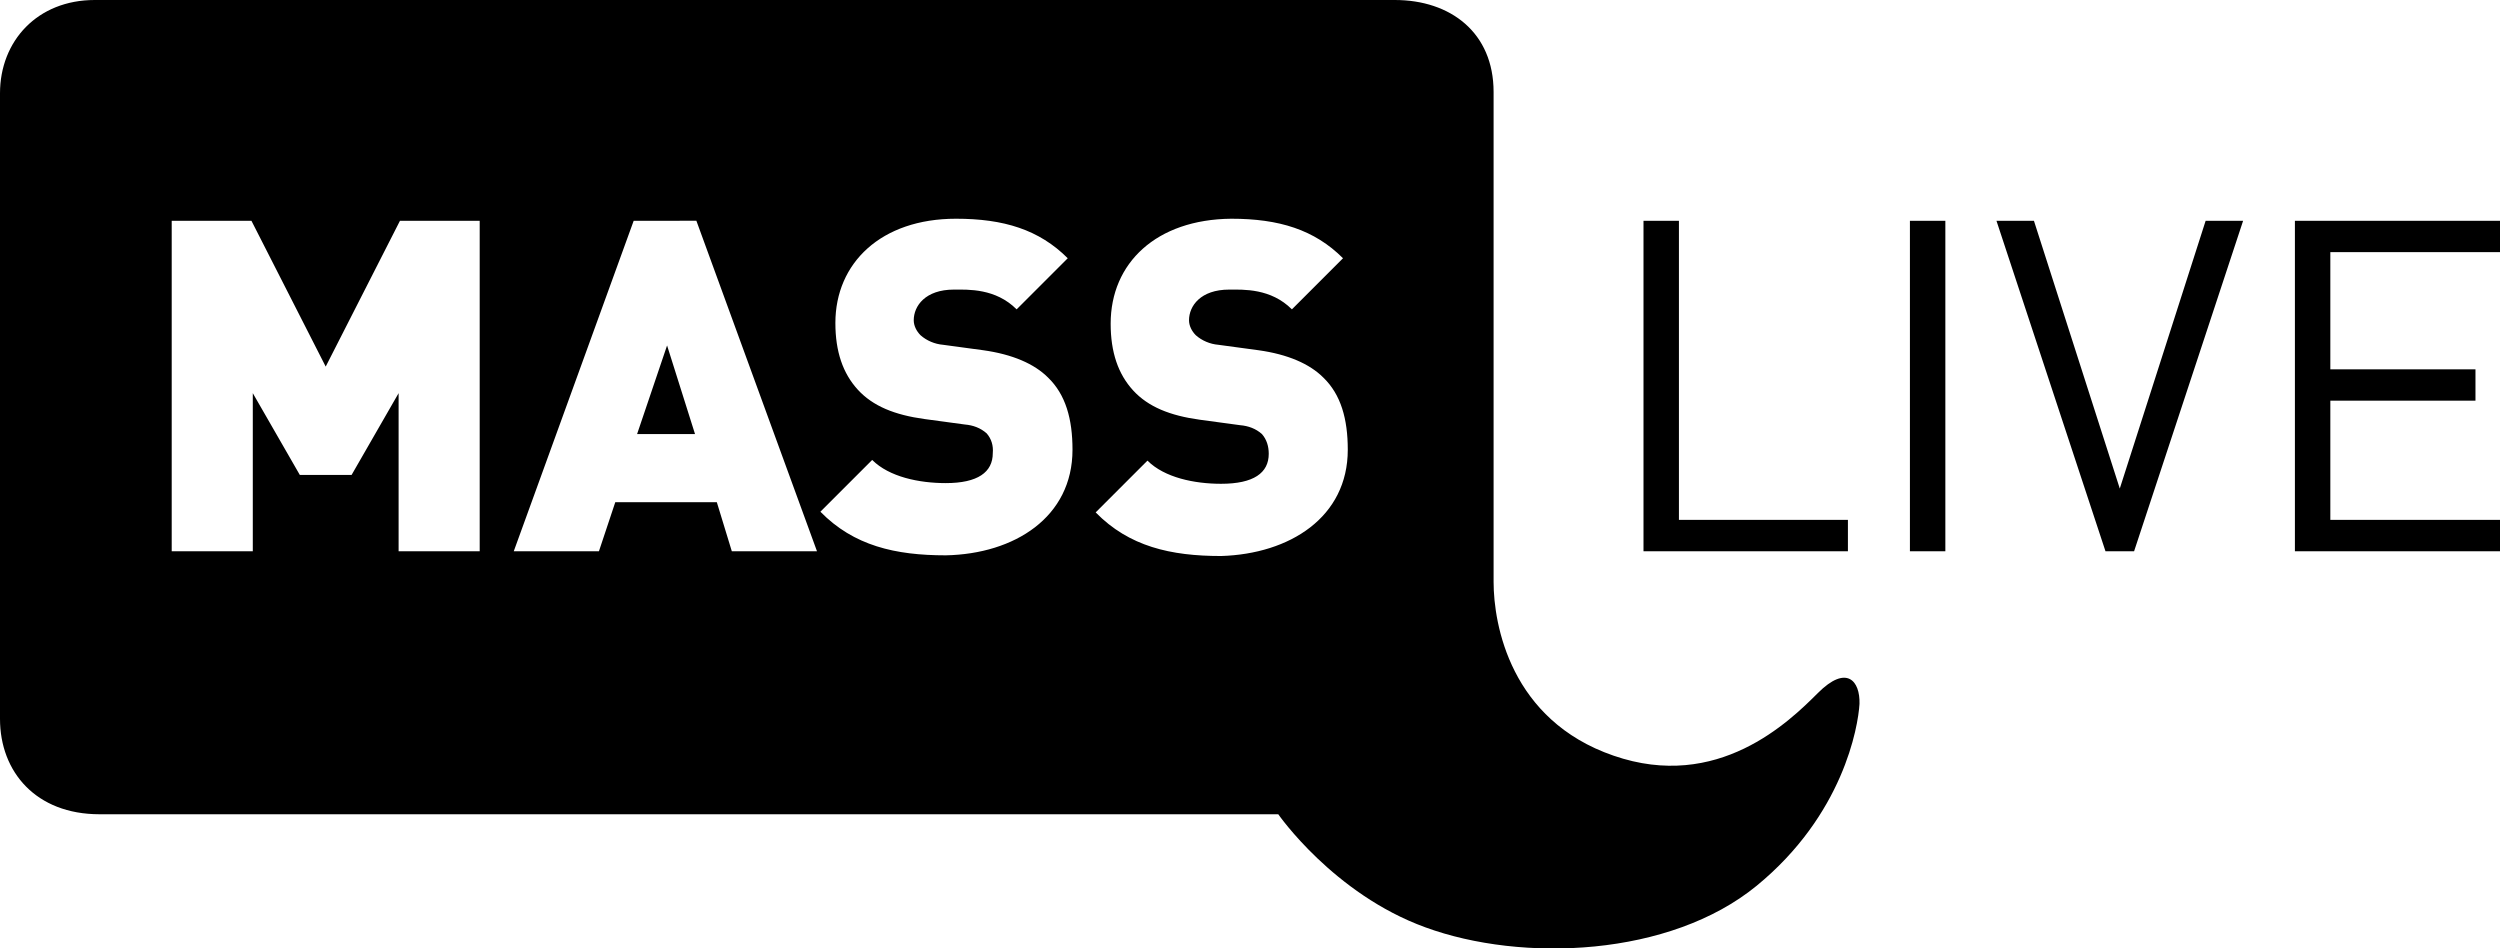 <?xml version="1.0" encoding="UTF-8"?> <svg xmlns="http://www.w3.org/2000/svg" xmlns:xlink="http://www.w3.org/1999/xlink" version="1.1" x="0px" y="0px" viewBox="0 0 366.9 139.2" style="enable-background:new 0 0 366.9 139.2;" xml:space="preserve"> <path d="M0,105.5V13.7C0,6,5.5,0,13.9,0h190.8c8.2,0,14.5,4.8,14.5,13.5v71.9c0,6.3,2.5,20.3,17.6,25.5c15.3,5.3,25.8-5,30-9.2 s6.2-1.8,6.1,1.6c-0.2,3.4-2.4,16.3-15.1,26.7c-12.7,10.4-34.4,11.3-48.6,6.1c-13.5-4.9-21.6-16.6-21.6-16.6h-173 C5.3,119.5,0,113.3,0,105.5z M70.4,80.9V32.4H58.7L47.8,53.8L36.9,32.4H25.2v48.5h11.9V57.7l6.9,12h7.6l6.9-12v23.2H70.4z M119.9,80.9l-17.7-48.5H93L75.4,80.9h12.5l2.4-7.2h14.9l2.2,7.2H119.9z M102,63.7h-8.5l4.4-13L102,63.7z M157.4,66 c0-4.5-1-8.1-3.6-10.6c-2-2-5.2-3.4-9.5-4l-5.9-0.8c-1.2-0.1-2.4-0.6-3.3-1.4c-0.6-0.6-1-1.4-1-2.2c0-2.1,1.7-4.5,5.9-4.5 c2.1,0,6.1-0.2,9.2,2.9l7.5-7.5c-4.2-4.2-9.4-5.8-16.4-5.8c-11,0-17.7,6.5-17.7,15.3c0,4.2,1.1,7.4,3.3,9.8s5.4,3.7,9.8,4.3l5.9,0.8 c1.2,0.1,2.3,0.5,3.2,1.3c0.7,0.8,1,1.8,0.9,2.9c0,2.8-2.2,4.4-6.9,4.4c-3.9,0-8.3-0.9-10.8-3.4l-7.6,7.6c4.9,5,11,6.4,18.4,6.4 C148.9,81.3,157.4,75.9,157.4,66z M197.8,66c0-4.5-1-8.1-3.6-10.6c-2-2-5.2-3.4-9.5-4l-5.9-0.8c-1.2-0.1-2.4-0.6-3.3-1.4 c-0.6-0.6-1-1.4-1-2.2c0-2.1,1.7-4.5,5.9-4.5c2.1,0,6.1-0.2,9.2,2.9l7.5-7.5c-4.2-4.2-9.4-5.8-16.4-5.8c-11,0.1-17.7,6.5-17.7,15.4 c0,4.2,1.1,7.4,3.3,9.8s5.4,3.7,9.8,4.3l5.9,0.8c1.2,0.1,2.3,0.5,3.2,1.3c0.7,0.8,1,1.8,1,2.9c0,2.8-2.2,4.4-7,4.4 c-3.9,0-8.3-0.9-10.8-3.4l-7.6,7.6c4.9,5,11,6.4,18.4,6.4C189.3,81.3,197.8,75.9,197.8,66z M271.2,80.9v-4.6h-24.8V32.4h-5.2v48.5 H271.2z M285.5,80.9V32.4h-5.2v48.5H285.5z M329.2,32.4h-5.5l-12.6,39.3l-12.6-39.3H293L309,80.9h4.2L329.2,32.4z M366.9,80.9v-4.6 H342V58.8h21.3v-4.6H342V37h25v-4.6h-30.2v48.5H366.9z"></path> </svg> 